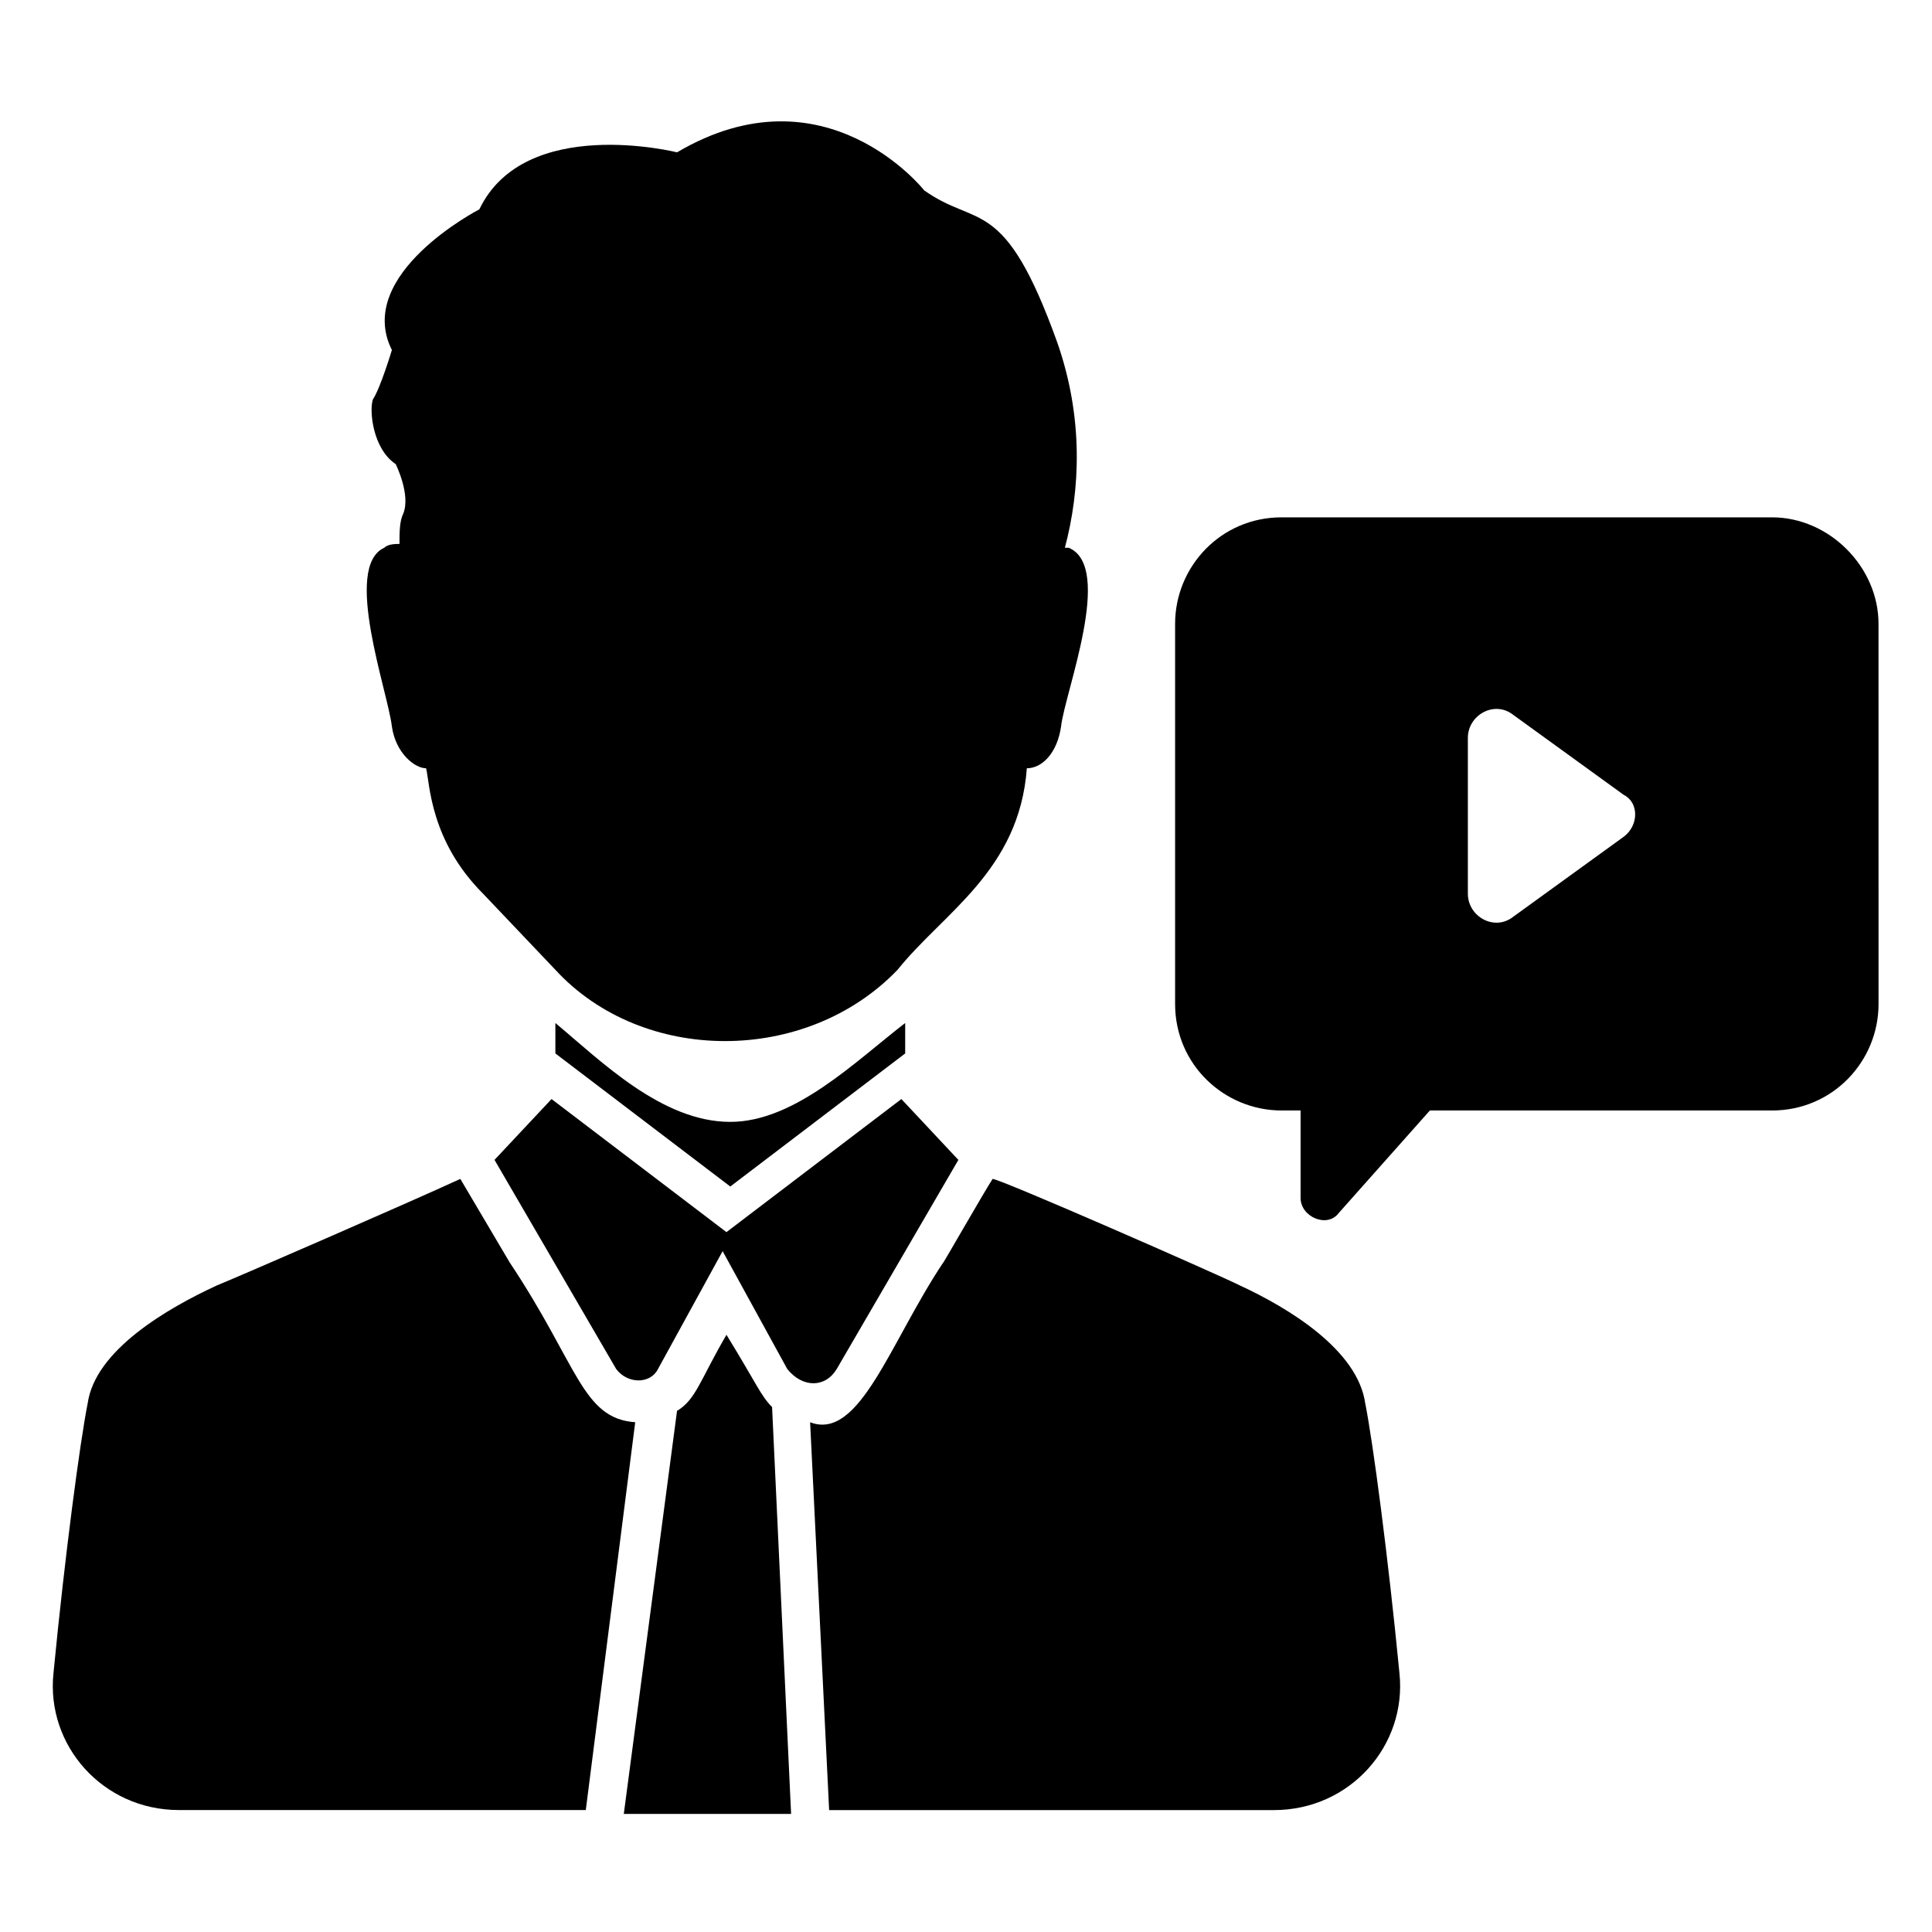 <?xml version="1.0" encoding="UTF-8"?>
<!-- Uploaded to: ICON Repo, www.svgrepo.com, Generator: ICON Repo Mixer Tools -->
<svg fill="#000000" width="800px" height="800px" version="1.1" viewBox="144 144 512 512" xmlns="http://www.w3.org/2000/svg">
 <g>
  <path d="m613.61 281.1h-129.98c-16.121 0-28.215 13.098-28.215 28.215v100.76c0 16.121 13.098 28.215 28.215 28.215h5.039v23.176c0 5.039 7.055 8.062 10.078 4.031l24.184-27.207h90.688c16.121 0 28.215-13.098 28.215-28.215l-0.008-100.76c0-15.113-13.102-28.215-28.215-28.215zm-39.297 84.641-29.223 21.16c-5.039 4.031-12.09 0-12.09-6.047v-41.312c0-6.047 7.055-10.078 12.09-6.047l29.223 21.16c4.031 2.019 4.031 8.062 0 11.086z"/>
  <path d="m291.18 415.11v8.062l46.352 35.266 46.352-35.266v-8.062c-13.098 10.078-29.223 26.199-46.352 26.199-18.137 0-34.262-16.125-46.352-26.199z"/>
  <path d="m279.09 478.59-13.098-22.168c-13.098 6.047-59.449 26.199-64.488 28.215-13.102 6.043-32.246 17.129-34.262 31.234-2.016 10.078-6.047 40.305-9.07 71.539-2.016 19.145 13.098 36.273 33.25 36.273l107.82 0.004 13.098-102.78c-14.105-1.008-15.113-15.117-33.25-42.32z"/>
  <path d="m472.55 484.64c-6.047-3.023-63.48-28.215-65.496-28.215-2.016 3.023-14.105 24.184-13.098 22.168-14.105 21.16-22.168 47.359-35.266 42.32l5.039 102.78h117.89c20.152 0 35.266-17.129 33.25-36.273-3.023-31.234-7.055-61.465-9.07-71.539-2.012-14.105-20.152-25.191-33.25-31.238z"/>
  <path d="m336.52 497.74c-7.055 12.09-8.062 17.129-13.098 20.152l-14.109 106.81h44.336l-5.039-107.82c-3.023-3.023-4.031-6.047-12.09-19.145z"/>
  <path d="m365.74 506.8 32.242-55.418-15.113-16.121-46.352 35.266-46.352-35.266-15.113 16.121 32.242 55.418c3.023 4.031 9.07 4.031 11.082 0l17.129-31.234 17.129 31.234c4.039 5.039 10.082 5.039 13.105 0z"/>
  <path d="m247.85 336.52c1.008 7.055 6.047 11.082 9.07 11.082 1.008 4.031 1.008 19.145 15.113 33.25l19.145 20.152c23.176 25.191 66.504 25.191 90.688 0 12.09-15.113 32.242-26.199 34.258-53.402 4.031 0 8.062-4.031 9.07-11.082 1.008-9.07 14.105-42.32 2.016-47.359h-1.008c4.031-15.113 5.039-34.258-2.016-54.41-14.105-39.297-21.16-30.23-35.266-40.305 0 0-26.199-33.25-65.496-10.078 0 0-40.305-10.078-52.395 15.113 0 0-33.25 17.129-23.176 37.281 0 0-3.023 10.078-5.039 13.098-1.008 3.023 0 13.098 6.047 17.129 0 0 4.031 8.062 2.016 13.098-1.008 2.016-1.008 5.039-1.008 8.062-1.008 0-3.023 0-4.031 1.008-11.086 5.043 1.004 38.293 2.012 47.363z"/>
 </g>
</svg>